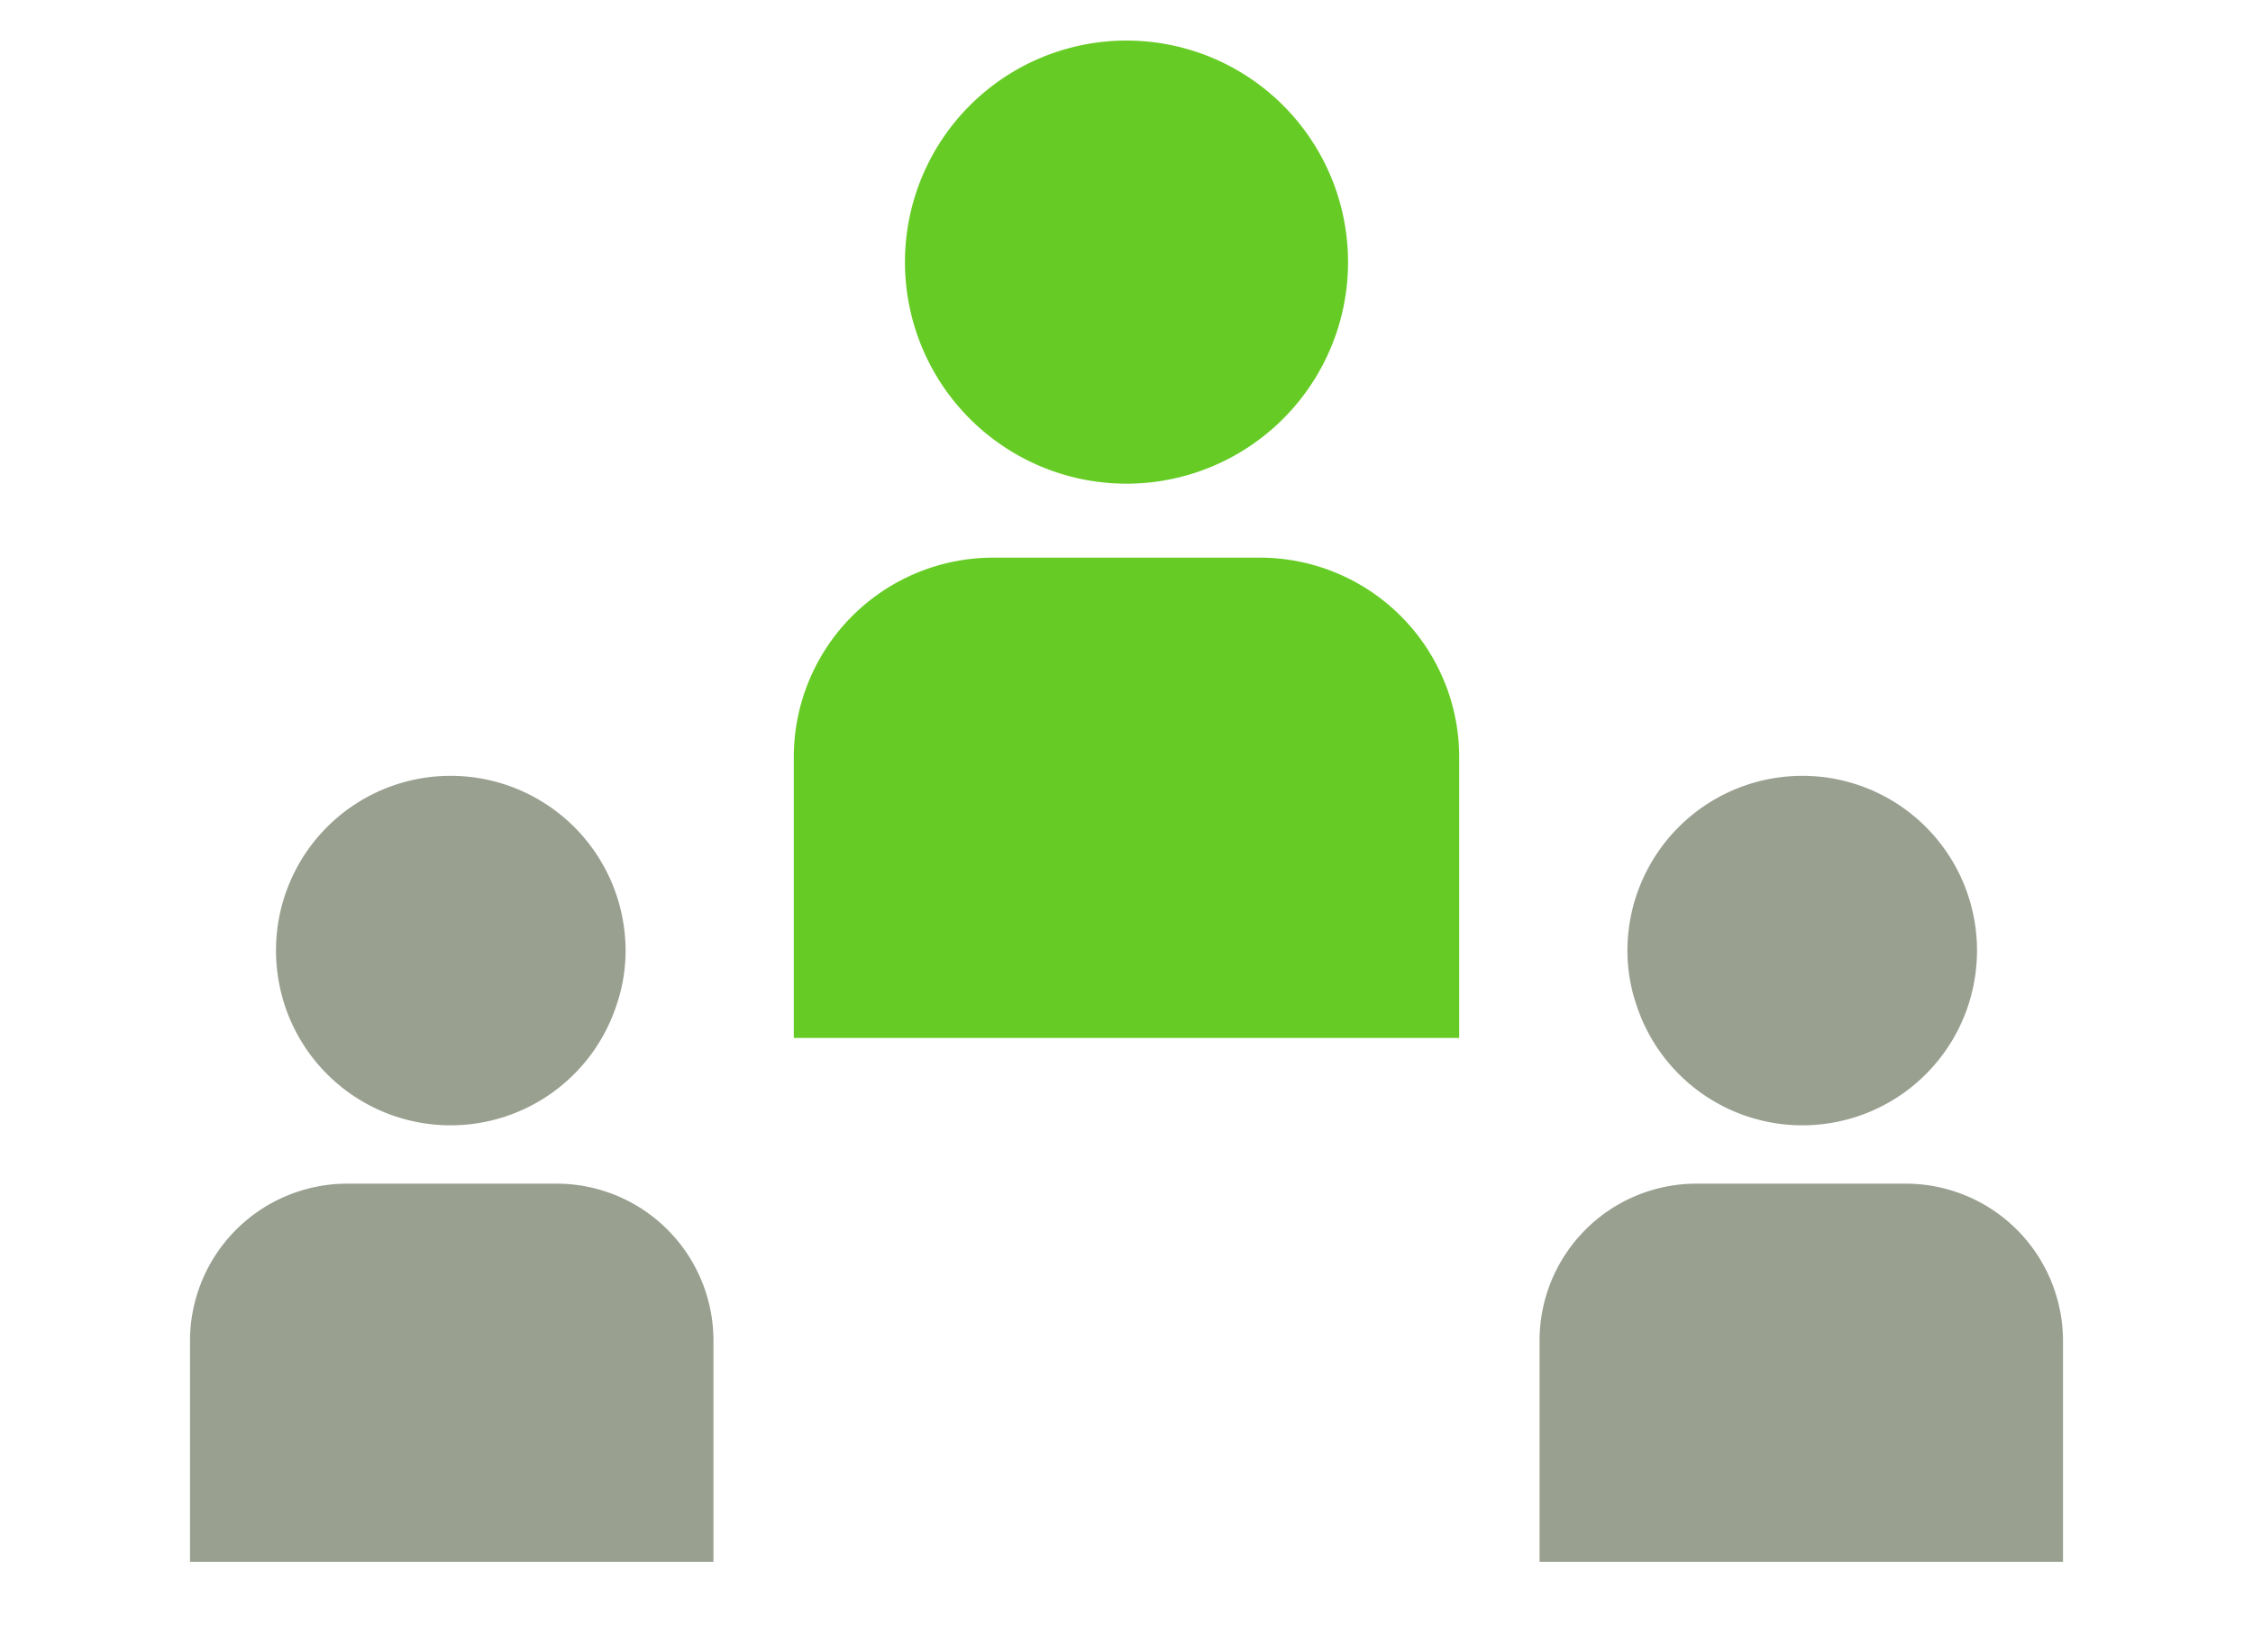 <svg xmlns="http://www.w3.org/2000/svg" viewBox="0 0 60 44"><defs><style>.cls-1{fill:#66cc25;}.cls-2{fill:#99a090;}.cls-3{fill:none;}</style></defs><g id="レイヤー_2" data-name="レイヤー 2"><g id="要素"><path class="cls-1" d="M30,1.08A5.9,5.9,0,1,0,35.9,7,5.9,5.9,0,0,0,30,1.08Z"/><path class="cls-1" d="M38.86,27.64V20.16a5.31,5.31,0,0,0-5.31-5.31h-7.1a5.31,5.31,0,0,0-5.31,5.31v7.48Z"/><path class="cls-2" d="M12,20.66a4.65,4.65,0,0,0-4.65,4.65,4.74,4.74,0,0,0,.22,1.42,4.65,4.65,0,0,0,8.86,0,4.45,4.45,0,0,0,.23-1.42A4.66,4.66,0,0,0,12,20.66Z"/><path class="cls-2" d="M19,41.59V35.7a4.18,4.18,0,0,0-4.18-4.18H9.25A4.19,4.19,0,0,0,5.06,35.7v5.89Z"/><path class="cls-2" d="M48,20.66a4.66,4.66,0,0,0-4.66,4.65,4.45,4.45,0,0,0,.23,1.42,4.65,4.65,0,0,0,8.86,0,4.74,4.74,0,0,0,.22-1.42A4.65,4.65,0,0,0,48,20.66Z"/><path class="cls-2" d="M54.94,41.59V35.7a4.19,4.19,0,0,0-4.19-4.18H45.16A4.18,4.18,0,0,0,41,35.7v5.89Z"/><rect class="cls-3" width="60" height="44"/></g></g></svg>
